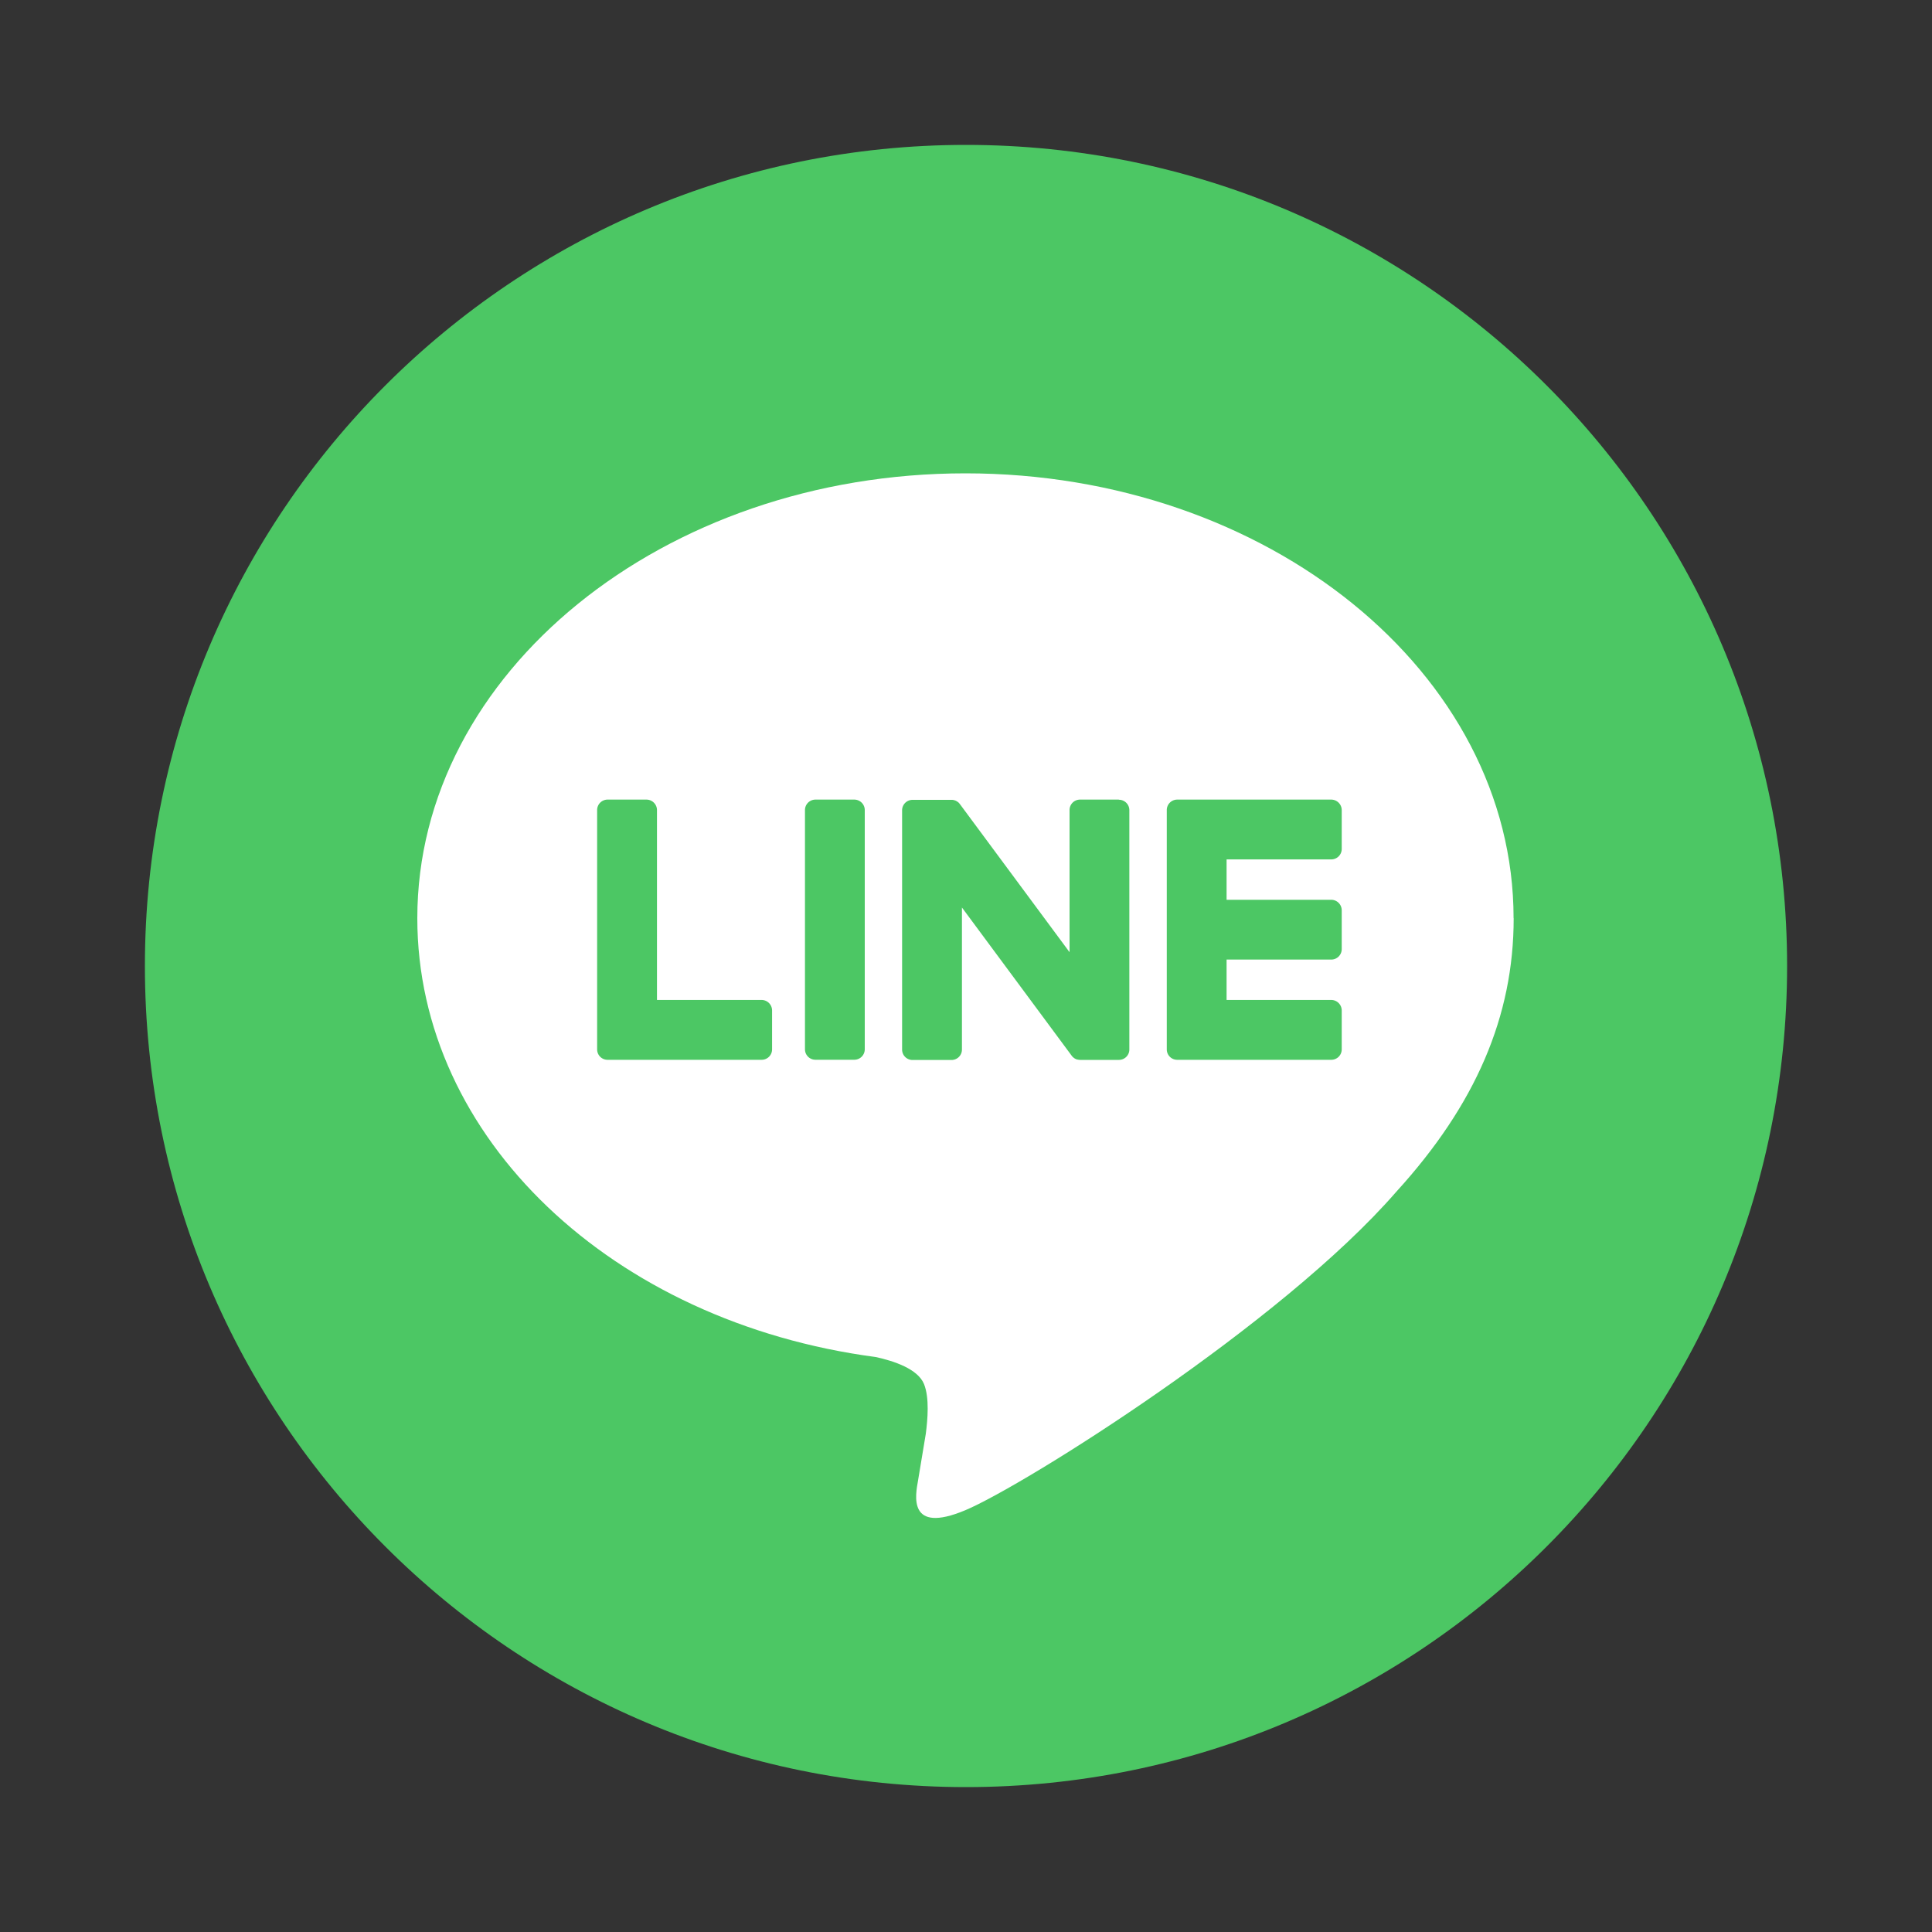<svg viewBox="0 0 40 40" fill="currentColor" xmlns="http://www.w3.org/2000/svg">
<rect x="0" y="0" width="40" height="40" fill="#333333" stroke="none"/>
<path fill="#4CC764" d="M20 37c9.389 0 17-7.611 17-17S29.389 3 20 3 3 10.611 3 20s7.611 17 17 17Z"/>
<path fill="#fff" d="M31.337 19.01c0-5.079-5.092-9.21-11.349-9.21-6.257 0-11.348 4.132-11.348 9.21 0 4.553 4.037 8.365 9.491 9.086.37.08.872.244 1 .56.115.287.074.736.037 1.027l-.161.97c-.05.288-.229 1.123.982.613 1.212-.51 6.536-3.849 8.917-6.589 1.645-1.804 2.433-3.634 2.433-5.666l-.002-.001Z"/>
<path fill="#4CC764" d="M27.562 21.942c.12 0 .217-.096.217-.216v-.806a.218.218 0 0 0-.217-.217h-2.167v-.836h2.167c.12 0 .217-.097.217-.217v-.804a.218.218 0 0 0-.217-.217h-2.167v-.836h2.167c.12 0 .217-.096.217-.217v-.804a.218.218 0 0 0-.217-.217h-3.189a.216.216 0 0 0-.216.217v4.954c0 .12.096.216.216.216h3.189Zm-11.794 0c.12 0 .217-.096.217-.216v-.806a.218.218 0 0 0-.217-.217h-2.166v-3.93a.218.218 0 0 0-.217-.218h-.806a.216.216 0 0 0-.216.217v4.954c0 .12.096.216.216.216h3.19Zm1.919-5.387h-.804a.217.217 0 0 0-.217.217v4.952c0 .12.097.217.217.217h.804c.12 0 .217-.097.217-.217v-4.952a.217.217 0 0 0-.217-.217Zm5.479 0h-.805a.216.216 0 0 0-.217.217v2.942l-2.266-3.06-.017-.022-.001-.001-.013-.014-.004-.003-.012-.01c-.002 0-.004-.003-.006-.004a.042.042 0 0 0-.012-.007l-.006-.005-.012-.006-.006-.003a.064.064 0 0 0-.013-.006l-.008-.002c-.004 0-.008-.003-.012-.004a.019.019 0 0 1-.008-.002l-.013-.003-.01-.001-.01-.001h-.821a.216.216 0 0 0-.217.216v4.954c0 .12.097.216.217.216h.805c.12 0 .217-.096.217-.216v-2.941l2.269 3.064a.208.208 0 0 0 .058.056c.004.004.009.006.014.009l.006.003.01.005.011.005.007.002.015.004h.003a.245.245 0 0 0 .056.007h.8c.12 0 .217-.096.217-.216v-4.954a.216.216 0 0 0-.217-.216v-.003Z"/>
</svg>
